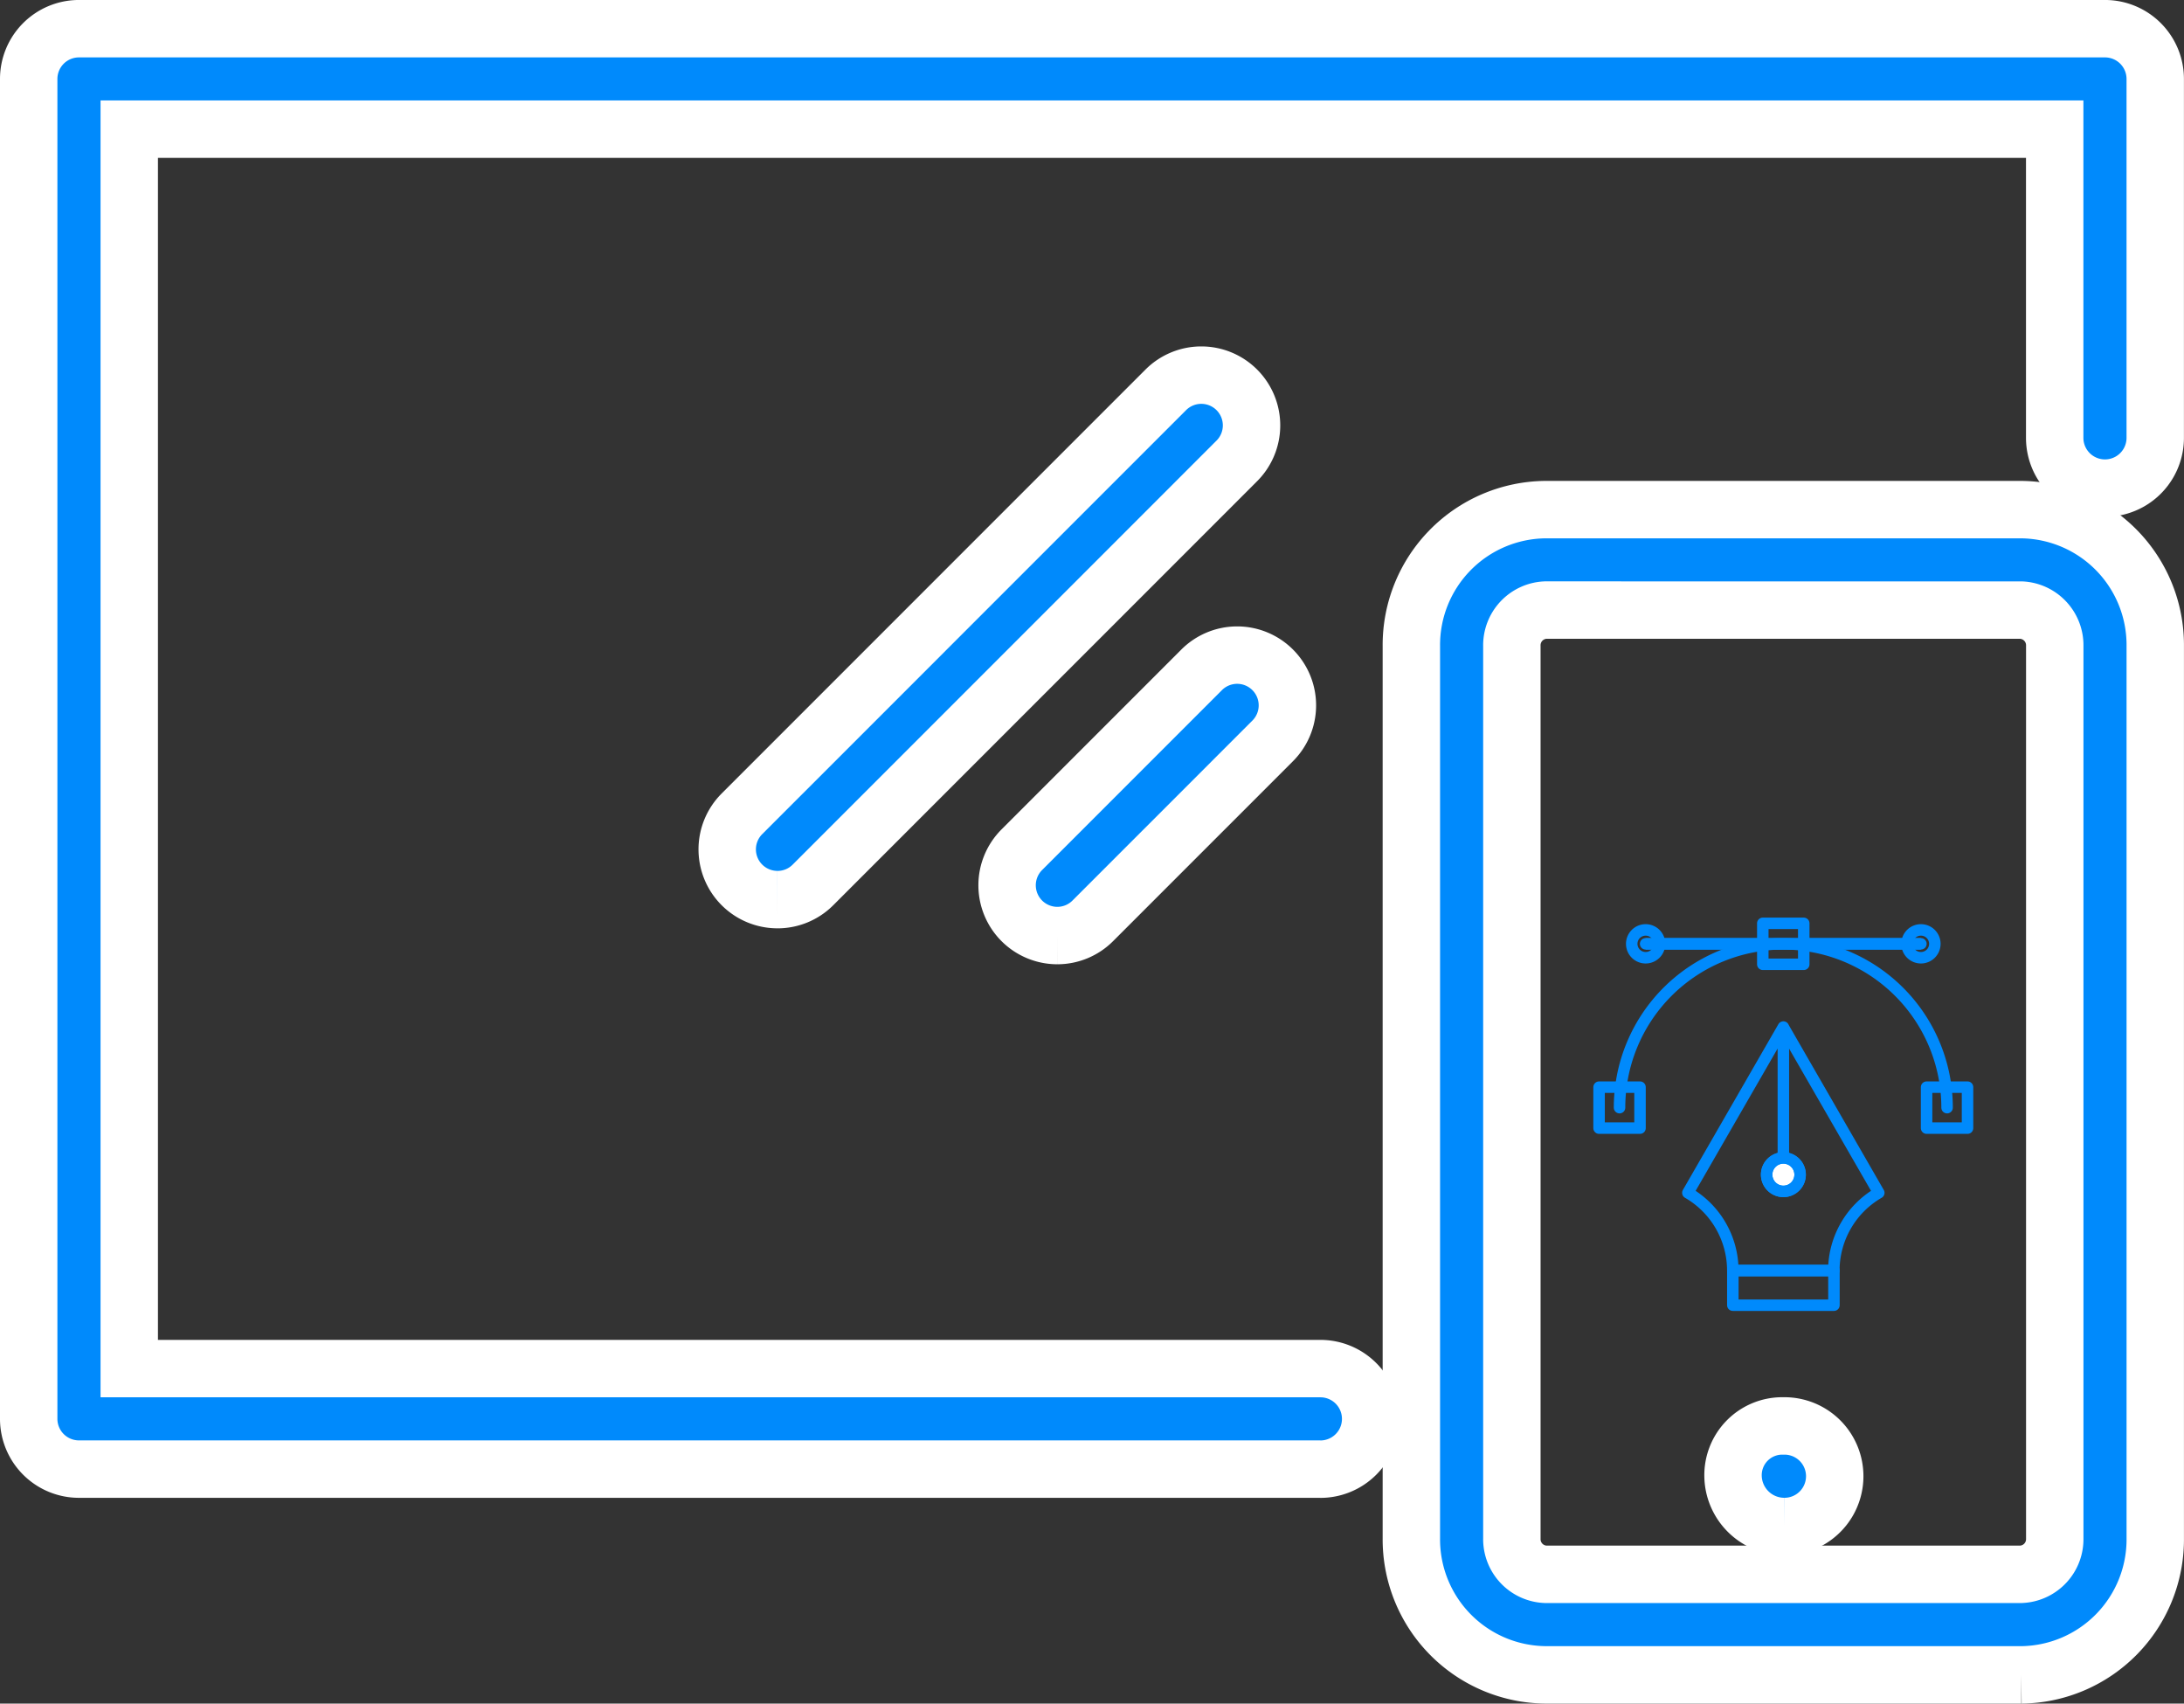 <svg xmlns="http://www.w3.org/2000/svg" width="114.13" height="89" viewBox="0 0 114.13 89">
  <rect x="0" y="0" width="114.13" height="89" fill="#333333" stroke="none"/>
  <g id="Responsive_and_Visually_Appealing_Design" data-name="Responsive and Visually Appealing Design" transform="translate(-910.785 -6837.67)">
    <g id="Group_1611" data-name="Group 1611" transform="translate(912.285 6839.169)">
      <g id="Group_1612" data-name="Group 1612">
        <path id="Path_3350" data-name="Path 3350" d="M67.5,75.251H2.627A2.626,2.626,0,0,1,0,72.624v-70A2.626,2.626,0,0,1,2.627,0H108.5a2.626,2.626,0,0,1,2.627,2.625v18.75a2.627,2.627,0,0,1-5.254,0V5.249H5.254V70H67.5a2.627,2.627,0,0,1,0,5.254" fill="#008AFC" stroke="#fff" stroke-width="3"/>
        <path id="Path_3352" data-name="Path 3352" d="M66.224,58.952a2.625,2.625,0,0,1-1.856-4.481L86.494,32.345a2.625,2.625,0,1,1,3.712,3.712L68.081,58.184a2.617,2.617,0,0,1-1.856.769" transform="translate(-27.097 -13.453)" fill="#008AFC" stroke="#fff" stroke-width="3"/>
        <path id="Path_3353" data-name="Path 3353" d="M91.705,71.688a2.627,2.627,0,0,1-1.856-4.483l9.375-9.375a2.625,2.625,0,1,1,3.712,3.712l-9.375,9.375a2.618,2.618,0,0,1-1.856.771" transform="translate(-37.953 -24.311)" fill="#008AFC" stroke="#fff" stroke-width="3"/>
        <path id="Path_3354" data-name="Path 3354" d="M157.763,104.65H132.889a7.076,7.076,0,0,1-7-7.127V50.9a7.073,7.073,0,0,1,7-7.125h24.874a7.073,7.073,0,0,1,7,7.125V97.524a7.076,7.076,0,0,1-7,7.127M132.889,49.023a1.84,1.84,0,0,0-1.748,1.876V97.524a1.838,1.838,0,0,0,1.748,1.873h24.874a1.838,1.838,0,0,0,1.748-1.873V50.9a1.84,1.84,0,0,0-1.748-1.876Z" transform="translate(-53.635 -18.65)" fill="#008AFC" stroke="#fff" stroke-width="3"/>
        <path id="Path_3355" data-name="Path 3355" d="M157.866,132.435a2.678,2.678,0,0,1-2.687-2.627,2.572,2.572,0,0,1,2.562-2.627h.125a2.627,2.627,0,0,1,0,5.254" transform="translate(-66.115 -54.186)" fill="#008AFC" stroke="#fff" stroke-width="3"/>
      </g>
    </g>
    <g id="Group_1613" data-name="Group 1613" transform="translate(0 -3)">
      <path id="Path_3356" data-name="Path 3356" d="M156.059,93.33V86.493l-4.99,8.659a4.694,4.694,0,0,1,2.348,4.061h5.28a4.694,4.694,0,0,1,2.348-4.061l-4.99-8.659" transform="translate(847.92 6807.833)" fill="none" stroke="#008AFC" stroke-linejoin="round" stroke-width="0.6"/>
      <path id="Path_3357" data-name="Path 3357" d="M159.989,99.28a.874.874,0,1,1-.875-.875.875.875,0,0,1,.875.875" transform="translate(844.865 6802.758)" fill="#fff" stroke="#008AFC" stroke-width="0.6"/>
      <path id="Path_3358" data-name="Path 3358" d="M159.989,99.28a.874.874,0,1,1-.875-.875A.875.875,0,0,1,159.989,99.28Z" transform="translate(844.865 6802.758)" fill="none" stroke="#008AFC" stroke-linecap="round" stroke-linejoin="round" stroke-width="0.6"/>
      <rect id="Rectangle_997" data-name="Rectangle 997" width="5.284" height="1.81" transform="translate(1001.338 6907.046)" fill="none" stroke="#008AFC" stroke-linecap="round" stroke-linejoin="round" stroke-width="0.6"/>
      <line id="Line_1124" data-name="Line 1124" x2="14.386" transform="translate(996.781 6889.978)" fill="#fff" stroke="#008AFC" stroke-width="0.6"/>
      <line id="Line_1125" data-name="Line 1125" x2="14.386" transform="translate(996.781 6889.978)" fill="none" stroke="#008AFC" stroke-linecap="round" stroke-linejoin="round" stroke-width="0.6"/>
      <path id="Path_3359" data-name="Path 3359" d="M144.846,87.474a8.558,8.558,0,0,1,17.116,0" transform="translate(850.572 6811.062)" fill="none" stroke="#008AFC" stroke-linecap="round" stroke-linejoin="round" stroke-width="0.6"/>
      <rect id="Rectangle_998" data-name="Rectangle 998" width="2.14" height="2.14" transform="translate(1002.904 6888.908)" fill="none" stroke="#008AFC" stroke-linecap="round" stroke-linejoin="round" stroke-width="0.6"/>
      <rect id="Rectangle_999" data-name="Rectangle 999" width="2.14" height="2.14" transform="translate(994.348 6897.466)" fill="none" stroke="#008AFC" stroke-linecap="round" stroke-linejoin="round" stroke-width="0.6"/>
      <rect id="Rectangle_1000" data-name="Rectangle 1000" width="2.14" height="2.14" transform="translate(1011.463 6897.466)" fill="none" stroke="#008AFC" stroke-linecap="round" stroke-linejoin="round" stroke-width="0.6"/>
      <path id="Path_3360" data-name="Path 3360" d="M147.411,78.376a.727.727,0,1,1-.727-.727A.727.727,0,0,1,147.411,78.376Z" transform="translate(850.098 6811.602)" fill="none" stroke="#008AFC" stroke-linecap="round" stroke-linejoin="round" stroke-width="0.6"/>
      <path id="Path_3361" data-name="Path 3361" d="M172.477,78.376a.727.727,0,1,1-.727-.727A.727.727,0,0,1,172.477,78.376Z" transform="translate(839.418 6811.602)" fill="none" stroke="#008AFC" stroke-linecap="round" stroke-linejoin="round" stroke-width="0.6"/>
    </g>
  </g>
</svg>
